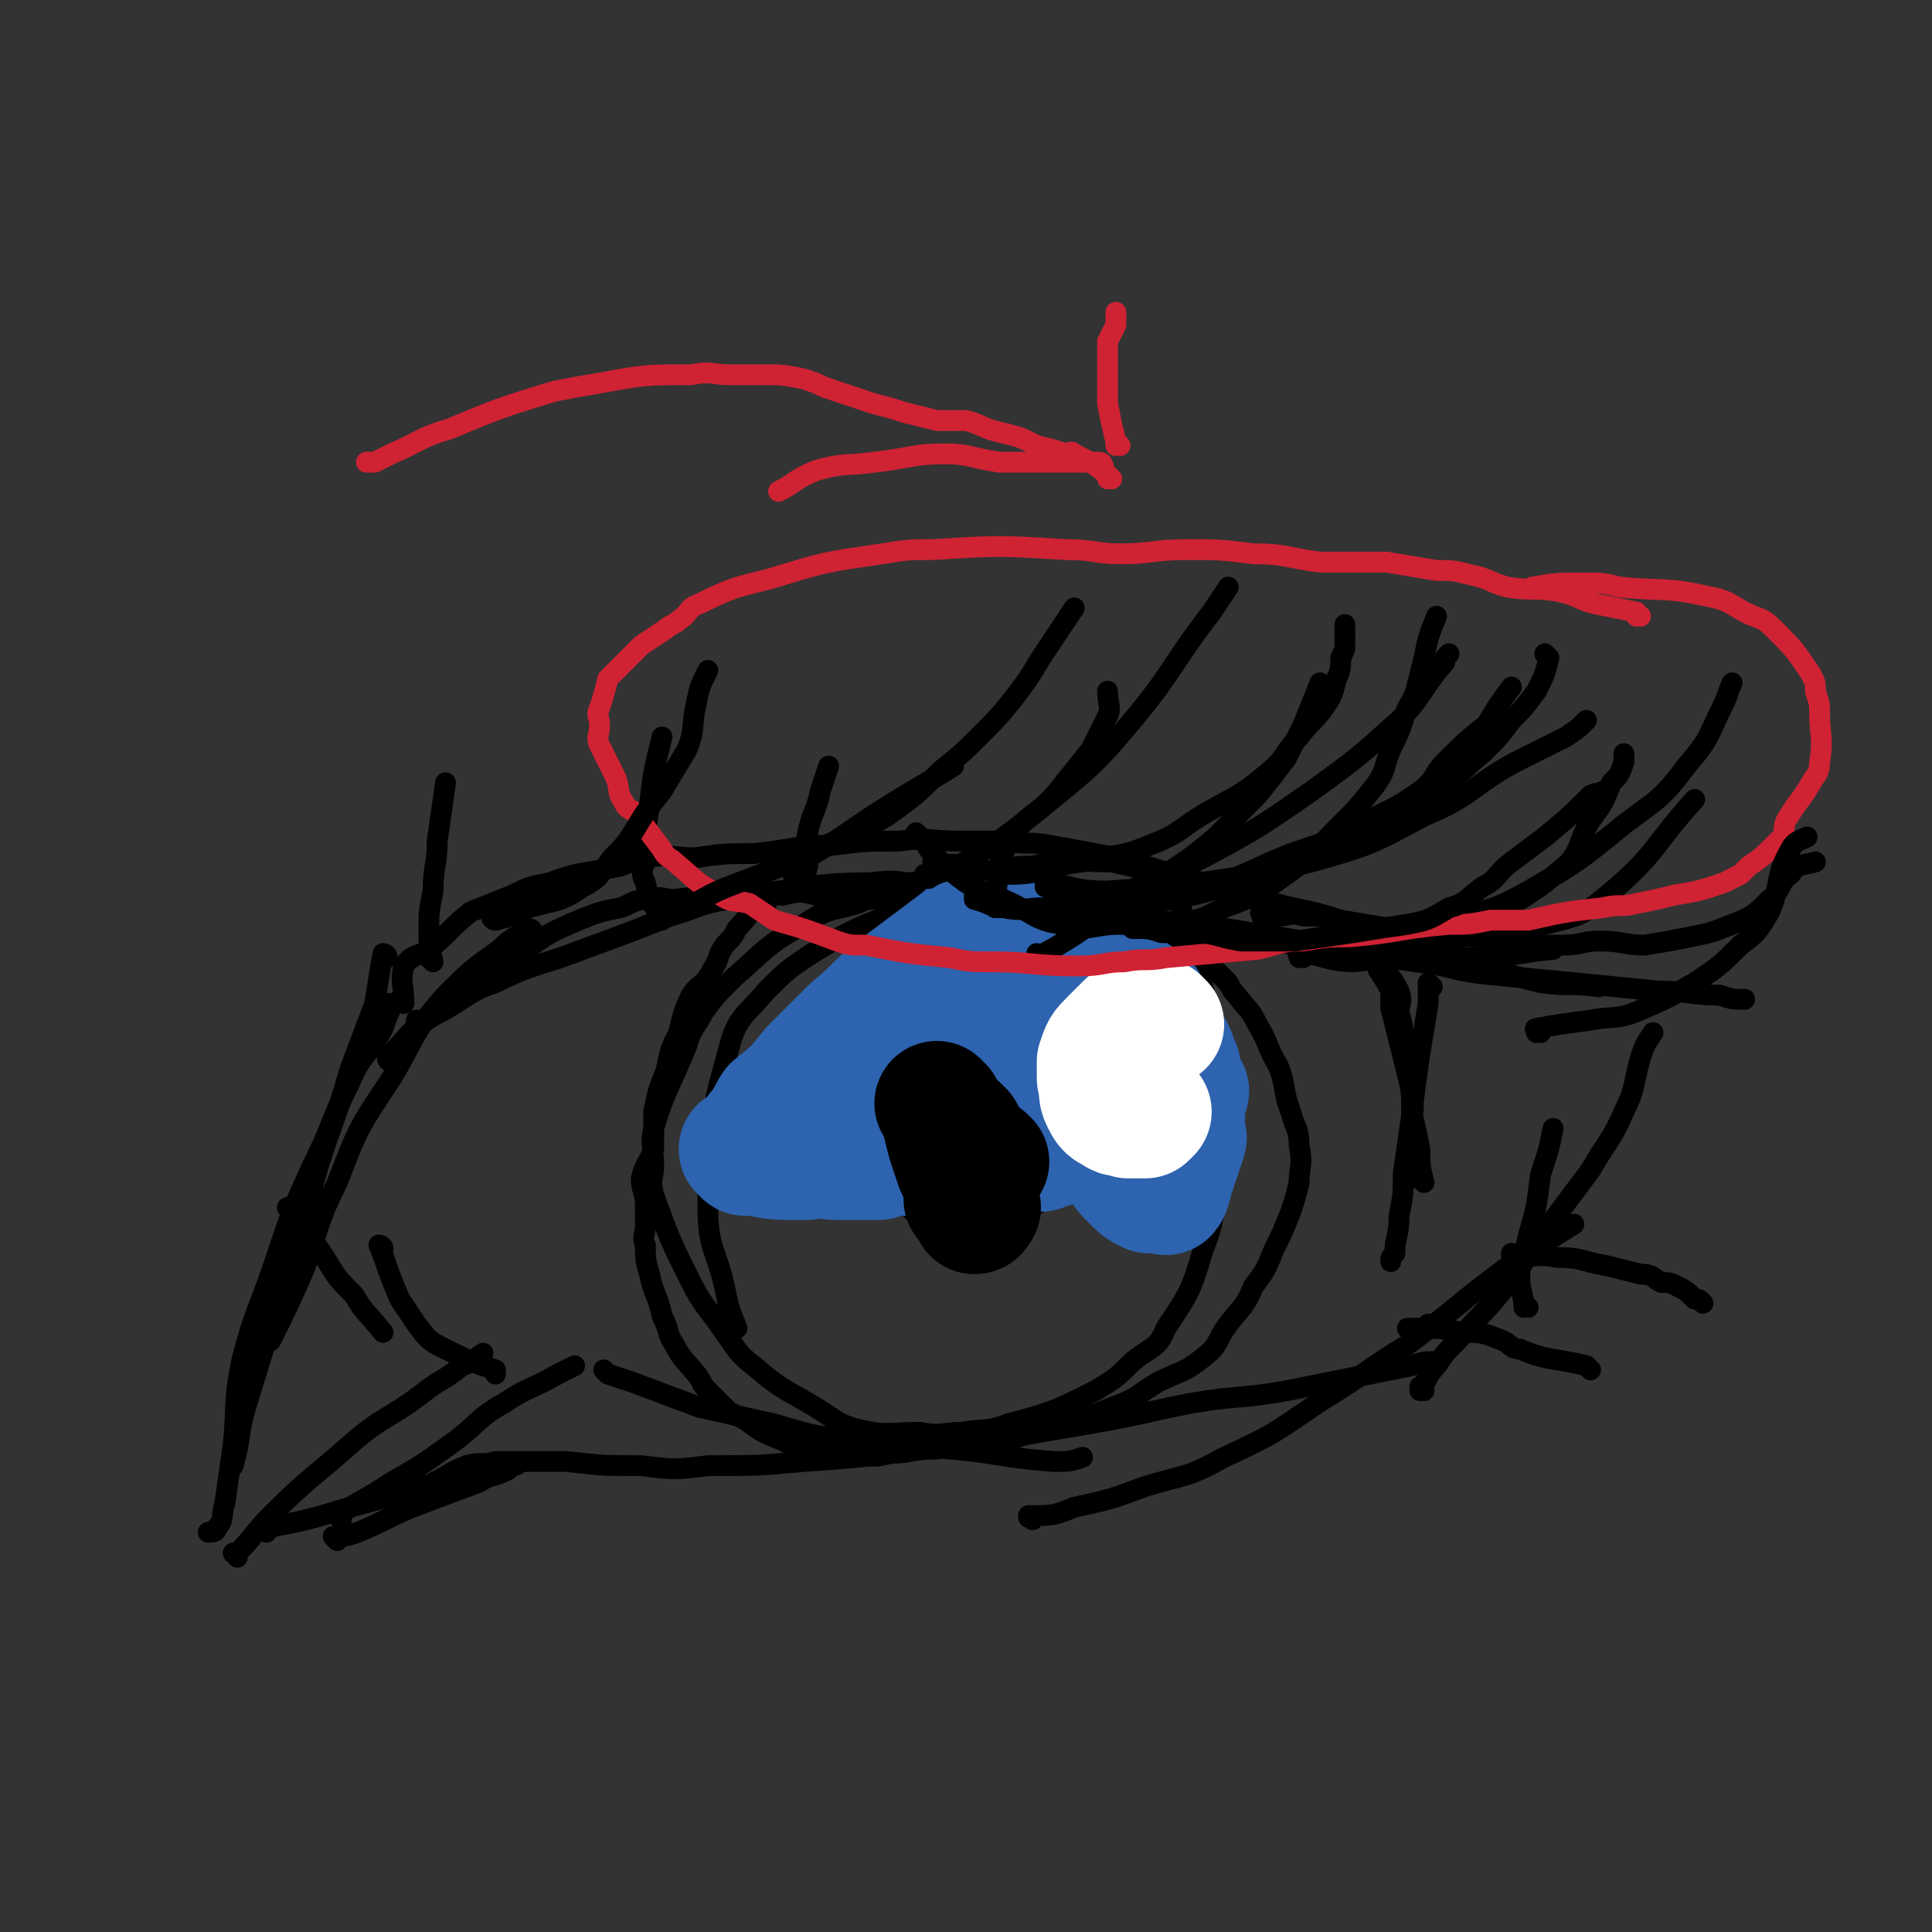 <svg viewBox='0 0 464 464' version='1.1' xmlns='http://www.w3.org/2000/svg' xmlns:xlink='http://www.w3.org/1999/xlink'><rect x="0" y="0" width="464" height="464" fill="#333333" stroke="none"/><g fill='none' stroke='#000000' stroke-width='5' stroke-linecap='round' stroke-linejoin='round'><path d='M97,241c0,0 -1,-1 -1,-1 0,0 1,0 1,1 0,0 0,0 0,0 0,0 -1,-1 -1,-1 0,0 1,0 1,1 0,0 0,0 0,0 0,-5 -1,-5 0,-9 2,-3 3,-2 6,-4 5,-4 5,-5 10,-9 5,-2 5,-2 10,-4 4,-2 4,-2 9,-3 8,-3 8,-2 17,-4 3,-1 3,-2 6,-2 6,-1 6,0 12,0 7,-1 7,-1 14,-1 10,-1 10,-2 19,-2 8,-1 8,-1 16,-1 7,-1 7,0 15,0 5,0 5,0 11,0 5,1 5,0 10,1 17,3 17,3 33,8 9,2 9,3 18,5 10,3 10,2 19,5 17,5 17,5 33,10 7,3 7,3 15,5 7,1 7,0 14,1 '/><path d='M94,255c0,0 -1,-1 -1,-1 0,0 1,0 1,1 0,0 0,0 0,0 0,0 -1,0 -1,-1 5,-5 5,-6 11,-11 10,-8 10,-7 21,-14 7,-5 7,-5 14,-8 5,-2 5,-2 10,-3 3,-1 3,-2 7,-2 3,-1 3,0 6,0 7,-1 7,0 14,-1 17,-1 17,-3 33,-3 8,-1 8,0 15,2 12,2 12,2 24,4 9,2 9,1 18,2 11,1 11,1 22,2 19,3 19,3 37,6 8,2 8,2 15,3 9,1 8,2 17,3 21,2 21,2 41,4 8,0 8,1 15,1 3,1 3,1 6,1 '/><path d='M101,246c0,0 -1,-1 -1,-1 0,0 1,0 1,1 0,0 0,0 0,0 3,-2 3,-2 5,-3 7,-4 7,-5 13,-7 10,-5 11,-4 21,-8 11,-4 11,-4 21,-8 7,-2 7,-3 14,-4 7,-2 7,-1 13,-1 4,-1 4,-1 8,0 6,0 6,1 13,1 8,0 8,-1 15,0 8,0 8,0 16,1 7,0 7,0 15,1 7,0 7,1 14,2 9,2 9,2 17,4 9,1 9,1 18,2 17,2 17,1 34,3 7,0 7,1 14,1 11,0 11,-1 21,-2 '/><path d='M128,224c0,0 -1,-1 -1,-1 0,0 0,0 1,1 0,0 0,0 0,0 0,0 0,-1 -1,-1 -3,2 -4,2 -7,5 -7,5 -7,5 -13,11 -8,9 -7,10 -13,20 -8,12 -8,12 -13,25 -5,10 -4,10 -8,21 -4,9 -4,9 -8,17 '/><path d='M94,242c0,0 -1,-1 -1,-1 0,0 1,0 1,1 0,0 0,0 0,0 -1,2 -1,2 -2,5 -4,7 -5,6 -8,13 -5,10 -4,10 -9,20 -5,11 -5,11 -9,23 -4,12 -5,12 -8,24 -2,10 -1,10 -2,20 -1,7 -1,7 -2,14 -1,3 0,4 -2,6 0,1 -1,1 -2,1 '/><path d='M93,230c0,0 -1,-1 -1,-1 0,0 1,0 1,1 0,0 0,0 0,0 0,0 -1,-1 -1,-1 -1,5 -1,6 -2,12 -3,8 -3,8 -6,16 -4,14 -5,14 -9,28 -5,14 -4,14 -8,27 -4,13 -4,13 -8,26 -2,7 -1,7 -3,14 '/><path d='M57,374c0,0 0,-1 -1,-1 0,0 1,0 1,0 0,0 0,0 0,0 0,1 0,0 -1,0 0,0 1,0 1,0 0,0 0,0 0,0 4,-4 4,-5 8,-9 9,-9 10,-9 19,-17 8,-7 9,-6 17,-12 5,-4 5,-3 10,-7 3,-1 2,-1 5,-3 '/><path d='M64,368c0,0 0,-1 -1,-1 0,0 1,1 1,0 10,-2 10,-2 20,-5 11,-3 11,-3 23,-6 8,-2 8,-2 16,-4 1,0 1,0 2,-1 '/><path d='M82,365c0,0 -1,-1 -1,-1 0,0 1,0 1,0 0,0 0,0 0,0 0,1 -1,0 -1,0 6,-4 7,-4 13,-8 7,-4 7,-4 14,-9 7,-5 6,-6 13,-10 6,-4 6,-3 13,-7 2,-1 2,-1 4,-2 '/><path d='M81,370c0,0 -1,-1 -1,-1 0,0 1,0 1,0 0,0 0,0 0,0 2,0 2,0 5,-1 7,-3 6,-3 13,-6 8,-3 8,-3 16,-6 3,-2 3,-1 7,-3 '/><path d='M146,330c0,0 -1,-1 -1,-1 0,0 0,0 1,1 0,0 0,0 0,0 3,1 3,1 6,2 8,3 8,3 16,6 9,2 9,2 18,4 10,3 10,3 21,4 11,2 11,1 21,2 12,1 12,2 25,3 4,0 4,0 7,-1 '/><path d='M102,358c0,0 -1,-1 -1,-1 0,0 1,0 1,0 0,0 0,0 0,0 0,1 -1,0 -1,0 0,0 0,1 1,0 5,-2 5,-3 10,-5 3,-1 4,0 7,-1 4,0 4,0 8,0 4,0 4,0 9,0 9,1 9,1 18,1 8,1 8,1 16,0 12,0 12,0 23,-1 14,-1 14,-1 28,-3 12,-1 12,-2 23,-3 11,-2 12,-2 23,-4 10,-2 9,-2 19,-4 12,-2 12,-1 23,-3 15,-3 15,-3 30,-6 3,-1 3,-1 5,-1 '/><path d='M248,365c0,0 -1,-1 -1,-1 0,0 0,1 0,0 6,0 6,0 11,-2 9,-2 9,-2 17,-5 10,-3 10,-2 19,-7 13,-6 12,-6 24,-14 10,-6 10,-7 20,-13 12,-9 11,-9 23,-18 9,-6 9,-6 17,-11 '/><path d='M342,334c0,0 -1,-1 -1,-1 0,0 0,0 0,1 0,0 0,0 0,0 2,-3 2,-4 4,-6 2,-3 2,-3 5,-6 5,-6 5,-5 10,-11 6,-7 5,-7 10,-14 6,-8 6,-8 12,-16 4,-7 5,-7 8,-14 3,-6 2,-6 4,-13 1,-3 1,-3 3,-6 0,0 0,0 0,0 '/><path d='M367,314c0,0 -1,-1 -1,-1 0,0 0,1 0,1 0,-3 -1,-4 -1,-7 0,-5 1,-5 2,-10 2,-7 2,-7 3,-15 2,-6 2,-6 3,-11 '/><path d='M70,291c0,0 0,-1 -1,-1 0,0 1,0 1,1 0,0 0,0 0,0 0,0 -1,-1 -1,-1 4,5 5,6 9,12 3,5 3,5 7,9 3,5 3,4 7,9 '/><path d='M92,300c0,0 -1,-1 -1,-1 0,0 1,0 1,1 0,0 0,0 0,0 0,0 -1,-1 -1,-1 2,5 2,6 5,13 2,3 2,3 4,6 3,4 3,4 7,6 6,3 6,3 12,5 0,1 0,1 0,1 '/><path d='M331,230c0,0 -1,-1 -1,-1 0,0 0,0 0,1 0,0 0,0 0,0 1,0 0,-1 0,-1 0,0 0,0 0,1 0,0 0,0 0,0 1,0 0,-1 0,-1 0,1 1,2 1,4 2,3 2,3 3,5 0,2 0,2 0,4 1,4 1,4 2,8 1,4 1,4 2,8 1,4 1,4 1,9 1,4 1,4 2,9 0,4 0,4 1,8 '/><path d='M331,230c0,0 -1,-1 -1,-1 0,0 0,0 0,1 0,0 0,0 0,0 3,4 4,4 6,8 1,3 0,3 0,5 1,4 1,4 1,7 1,6 2,6 2,12 1,5 0,5 0,9 0,6 0,6 0,12 '/><path d='M344,237c0,0 -1,-1 -1,-1 0,0 0,0 0,1 0,0 0,0 0,0 1,0 0,-1 0,-1 0,0 0,0 0,1 0,2 0,2 0,4 -1,6 -1,6 -2,12 -1,7 -1,7 -2,15 -1,7 -1,7 -2,14 0,5 0,5 -1,10 0,5 -1,5 -1,9 -1,1 -1,1 -1,2 '/><path d='M304,220c0,0 -1,-1 -1,-1 0,0 0,0 0,1 0,0 0,0 0,0 1,0 -1,-1 0,-1 1,0 2,1 4,1 3,0 3,-1 6,0 4,0 4,0 9,1 6,1 6,1 12,2 5,0 6,0 11,1 5,0 5,1 10,1 5,1 5,1 10,1 5,1 5,1 10,1 5,0 5,-1 9,-1 6,0 6,1 11,1 6,-1 6,-1 11,-2 5,-1 5,-1 10,-3 5,-2 5,-2 9,-6 3,-2 2,-4 5,-6 2,-3 3,-2 6,-3 '/><path d='M184,218c0,0 -1,-1 -1,-1 0,0 0,0 1,1 0,0 0,0 0,0 0,0 -1,-1 -1,-1 0,0 0,0 1,1 0,0 0,0 0,0 0,0 0,-1 -1,-1 -3,2 -3,3 -6,6 -1,2 -1,2 -3,4 -2,3 -1,3 -3,6 -2,4 -3,3 -5,6 -2,4 -2,5 -3,9 -2,4 -2,4 -3,9 -2,5 -2,5 -3,10 0,4 0,5 0,9 -1,3 -2,3 -3,7 0,3 1,3 1,7 0,2 0,2 0,4 0,3 -1,3 0,5 0,3 0,4 1,7 1,5 2,5 3,10 2,4 1,4 3,7 2,4 3,4 6,8 1,2 1,2 3,4 2,2 2,2 4,4 2,1 2,1 4,2 4,3 4,3 9,5 4,2 4,2 8,3 4,1 4,0 9,0 5,1 5,1 9,0 5,0 5,-1 11,-1 5,-1 5,0 10,-1 7,-1 7,-1 13,-3 5,-1 5,-1 9,-2 5,-2 5,-2 10,-4 6,-2 6,-3 11,-6 6,-3 6,-2 11,-6 4,-3 3,-4 6,-8 3,-4 4,-4 6,-9 3,-4 3,-4 5,-9 2,-4 2,-4 4,-9 1,-3 1,-3 2,-7 0,-4 1,-4 0,-9 0,-4 -1,-4 -2,-8 -2,-5 -1,-6 -3,-11 -3,-5 -2,-5 -5,-10 -2,-4 -2,-3 -5,-7 -2,-2 -1,-2 -3,-4 -6,-6 -6,-6 -13,-11 -4,-4 -4,-4 -9,-6 -7,-3 -7,-3 -15,-5 -4,-1 -4,-1 -7,-1 -5,-1 -5,0 -9,0 -12,0 -12,-1 -23,0 -7,1 -6,2 -12,5 -7,2 -7,1 -13,5 -9,5 -9,6 -17,13 -4,4 -4,4 -7,8 -2,4 -3,4 -4,8 -4,10 -5,10 -8,20 -1,4 0,4 0,9 0,3 -1,3 0,7 4,11 4,11 9,21 3,6 4,6 8,12 3,4 3,5 7,8 8,7 9,6 18,12 3,2 3,2 6,3 8,2 8,1 16,1 5,1 5,0 10,0 5,-1 6,0 11,-2 11,-3 11,-3 21,-8 5,-3 5,-3 9,-7 5,-4 6,-3 8,-8 6,-9 6,-9 9,-19 2,-5 2,-6 3,-11 1,-10 0,-11 0,-21 0,-4 0,-4 -1,-9 0,-4 0,-4 0,-9 -1,-8 -1,-8 -3,-17 0,-3 0,-3 -1,-6 0,-3 0,-3 -2,-5 -2,-5 -1,-5 -4,-9 -2,-2 -3,-2 -6,-4 -3,-1 -4,-1 -8,-2 -9,0 -10,-1 -19,1 -7,0 -7,1 -13,3 -6,2 -6,2 -12,5 -14,6 -15,5 -28,13 -6,4 -6,4 -11,9 -5,6 -7,6 -9,14 -5,18 -5,19 -5,38 0,10 2,10 4,19 1,5 1,5 3,10 '/></g>
<g fill='none' stroke='#000000' stroke-width='30' stroke-linecap='round' stroke-linejoin='round'><path d='M242,267c0,0 -1,-1 -1,-1 0,0 0,0 0,1 0,0 0,0 0,0 -3,-1 -3,-1 -7,-1 -1,0 -1,-1 -2,0 0,0 0,0 0,0 -1,2 -1,2 -2,3 -1,2 -1,2 -2,4 -1,1 0,1 0,3 -1,2 0,2 0,4 0,0 0,0 0,1 0,0 0,0 0,0 0,0 0,0 0,1 0,0 0,0 0,0 0,0 -1,-1 -1,-1 '/><path d='M242,264c0,0 -1,-1 -1,-1 0,0 0,0 0,1 0,0 0,0 0,0 1,0 0,-1 0,-1 0,0 0,0 0,1 0,0 0,0 0,0 1,0 0,-1 0,-1 0,0 0,0 0,1 0,0 0,0 0,0 -2,2 -2,2 -4,5 -1,2 0,2 -1,4 0,2 0,2 0,4 1,0 1,0 1,1 1,0 0,0 0,1 1,0 2,0 2,1 1,0 0,0 0,0 0,0 0,0 0,1 0,0 0,0 0,0 1,0 0,0 0,-1 0,0 0,0 0,0 0,0 0,0 0,0 1,0 0,0 0,-1 0,0 0,0 0,-1 '/><path d='M232,276c0,0 -1,-1 -1,-1 2,-1 3,-1 5,-2 0,0 1,1 0,1 0,0 0,0 -1,0 -1,0 -1,0 -2,0 0,0 0,0 -1,0 0,0 0,0 0,0 3,0 3,0 5,0 '/></g>
<g fill='none' stroke='#2D63AF' stroke-width='30' stroke-linecap='round' stroke-linejoin='round'><path d='M179,277c0,0 -1,-1 -1,-1 0,0 0,0 1,1 0,0 0,0 0,0 0,0 -1,-1 -1,-1 0,0 0,0 1,1 0,0 0,0 0,0 5,0 5,1 10,1 3,0 3,0 5,0 4,-1 4,0 7,0 2,0 2,0 5,0 2,0 2,0 5,0 2,-1 2,-1 5,-1 1,-1 1,0 2,0 1,0 1,0 2,0 0,0 0,0 0,0 0,0 0,0 1,0 0,0 0,0 0,0 0,0 -1,-1 -1,-1 0,0 0,0 0,1 0,0 0,0 0,0 0,0 0,0 0,0 -1,0 -1,0 -2,0 0,0 0,0 0,0 -2,0 -2,0 -4,0 -2,0 -2,0 -5,0 -4,0 -4,0 -8,0 -4,0 -4,0 -8,0 -2,-1 -2,-1 -4,-1 -2,-1 -2,0 -3,0 -1,0 -1,0 -2,0 0,0 0,0 0,0 -1,0 -2,0 -3,0 0,-1 1,-1 1,-1 0,-1 -1,-1 0,-1 0,-2 0,-2 1,-3 2,-2 1,-2 3,-5 5,-4 5,-4 9,-9 5,-5 5,-5 10,-10 5,-4 5,-5 10,-9 4,-3 4,-3 8,-6 4,-3 4,-3 8,-6 1,-1 1,-1 3,-2 1,0 1,0 3,0 1,-1 1,0 2,0 2,0 2,-1 4,0 2,0 2,1 4,1 2,1 2,0 3,1 2,0 1,1 3,2 0,0 1,-1 1,0 1,0 1,0 1,0 1,1 0,1 0,1 0,0 0,0 0,0 1,0 0,-1 0,-1 0,0 0,1 -1,2 -2,1 -3,0 -6,1 -6,2 -6,2 -12,5 -5,3 -5,3 -11,7 -5,3 -6,3 -11,7 -3,3 -3,4 -6,7 -1,2 -1,2 -2,4 -1,0 -1,0 -1,1 0,0 0,1 0,1 0,0 0,-1 0,-1 1,-1 2,-1 3,-3 2,-3 2,-3 5,-6 3,-3 3,-3 6,-7 3,-3 3,-3 6,-6 3,-2 3,-1 6,-3 2,-1 2,-2 4,-3 3,-1 3,-1 6,-1 2,-1 2,-1 4,-1 3,-1 3,-1 5,0 3,0 3,0 5,0 3,0 3,0 6,1 2,0 2,1 4,2 2,1 2,1 3,2 2,1 2,1 4,2 1,1 2,1 3,2 1,2 1,2 2,3 1,2 1,2 2,4 1,2 1,2 2,4 1,1 1,2 1,3 1,1 1,1 1,2 0,1 0,1 0,2 1,2 1,2 2,3 0,1 -1,1 -1,2 0,1 0,1 0,3 0,1 0,1 0,2 0,1 0,1 0,3 0,1 1,1 0,2 0,1 0,1 -1,3 0,1 0,1 -1,3 0,1 0,1 -1,2 0,1 0,1 0,2 -1,1 0,2 -1,2 0,1 0,0 -1,0 -1,-1 -1,0 -3,0 -2,-1 -2,-1 -4,-3 -2,-2 -2,-2 -3,-5 -2,-2 -3,-1 -4,-3 -1,-3 0,-3 -1,-6 0,-3 0,-3 -1,-6 0,-3 0,-3 -1,-6 -1,-3 -2,-2 -2,-5 -1,-2 -1,-2 -1,-3 0,-2 0,-2 -1,-3 0,0 0,0 -1,0 0,-1 0,-2 -1,-2 0,-1 0,0 0,0 0,0 0,0 -1,0 0,0 -1,-1 -1,0 0,0 1,0 0,1 0,1 -1,1 -1,2 0,2 1,2 1,4 1,3 1,3 2,6 1,3 1,4 3,7 3,3 3,2 6,5 2,1 3,1 5,2 2,1 2,1 3,2 1,0 1,0 2,1 1,0 1,0 1,0 0,0 0,0 0,0 0,-1 0,-1 0,-1 0,-2 0,-2 -1,-4 -1,-3 -1,-3 -2,-6 -3,-5 -3,-5 -6,-10 -1,-2 -1,-2 -3,-4 -2,-2 -2,-2 -5,-3 -6,-3 -6,-3 -12,-4 -2,-1 -3,-1 -5,0 -2,0 -2,0 -3,1 -5,5 -6,5 -8,12 -2,3 -1,3 0,7 0,2 -1,3 0,4 2,4 2,5 6,8 1,1 2,1 4,1 2,1 2,1 5,1 2,0 2,0 4,0 1,-1 1,-1 3,-1 1,-1 0,-1 1,-1 1,-1 1,0 2,0 '/></g>
<g fill='none' stroke='#000000' stroke-width='30' stroke-linecap='round' stroke-linejoin='round'><path d='M226,266c0,0 -1,-1 -1,-1 0,0 0,0 1,1 0,0 0,0 0,0 0,0 -1,-1 -1,-1 0,0 0,0 1,1 0,0 0,0 0,0 0,0 -1,-1 -1,-1 0,0 0,0 1,1 0,0 0,0 0,0 1,4 1,4 2,8 1,3 1,3 2,6 1,2 1,2 2,4 0,2 0,3 0,4 1,1 2,1 3,2 0,0 0,0 -1,1 0,0 0,0 0,0 1,0 0,-1 0,-1 '/><path d='M231,272c0,0 -1,-1 -1,-1 0,0 0,0 1,1 0,0 0,0 0,0 0,0 -1,-1 -1,-1 0,0 0,0 1,1 0,0 0,0 0,0 0,0 -1,-1 -1,-1 0,0 0,0 1,1 0,0 0,0 0,0 0,0 -1,-1 -1,-1 0,0 0,0 1,1 0,0 0,0 0,0 0,1 -1,1 0,3 0,1 0,2 1,3 1,1 2,-1 3,0 1,0 1,0 2,1 0,0 0,0 -1,0 0,0 0,0 0,0 '/></g>
<g fill='none' stroke='#FFFFFF' stroke-width='30' stroke-linecap='round' stroke-linejoin='round'><path d='M279,246c0,0 -1,-1 -1,-1 0,0 0,0 0,1 0,0 0,0 0,0 1,0 0,-1 0,-1 0,0 0,0 0,1 0,0 0,0 0,0 -2,0 -2,0 -4,0 -1,0 -1,0 -2,0 0,0 0,-1 -1,0 -2,2 -2,2 -4,4 -2,2 -2,2 -3,5 0,2 0,2 0,4 1,3 0,3 1,5 1,2 1,2 3,3 1,1 1,0 3,1 1,0 1,0 3,0 1,0 1,0 1,0 1,-1 1,-1 1,-1 '/></g>
<g fill='none' stroke='#000000' stroke-width='5' stroke-linecap='round' stroke-linejoin='round'><path d='M313,230c0,0 -1,-1 -1,-1 0,0 0,0 0,1 0,0 0,0 0,0 1,0 -1,-1 0,-1 5,0 7,2 13,2 10,-1 10,-1 19,-5 9,-3 9,-3 18,-8 8,-5 8,-5 15,-11 3,-4 2,-5 5,-10 3,-4 3,-4 5,-9 2,-2 2,-2 3,-5 0,-1 0,-1 0,-2 '/><path d='M250,230c0,0 -1,-1 -1,-1 0,0 0,0 0,1 0,0 0,0 0,0 7,-4 7,-4 13,-8 8,-5 8,-5 15,-10 7,-5 8,-5 15,-11 5,-5 5,-5 10,-10 4,-5 4,-5 7,-9 2,-4 2,-4 4,-8 2,-5 2,-5 4,-10 '/><path d='M240,218c0,0 -1,-1 -1,-1 0,0 0,0 0,1 0,0 0,0 0,0 1,0 0,0 0,-1 1,-8 0,-9 4,-16 4,-6 6,-5 11,-11 4,-5 4,-5 8,-10 2,-4 2,-4 4,-8 1,-2 0,-3 0,-6 0,0 0,0 0,0 '/><path d='M194,214c0,0 -1,-1 -1,-1 0,0 0,0 1,1 0,0 0,0 0,0 0,-3 -1,-3 0,-6 0,-4 -1,-4 0,-8 1,-5 2,-5 3,-10 1,-3 1,-3 2,-6 '/><path d='M159,221c0,0 -1,-1 -1,-1 0,0 0,0 1,1 0,0 0,0 0,0 -2,-4 -3,-4 -4,-9 -1,-2 -1,-3 0,-5 0,-7 0,-7 1,-14 1,-8 1,-8 3,-16 '/><path d='M235,216c0,0 -1,-1 -1,-1 0,0 0,0 0,1 0,0 0,0 0,0 4,1 4,2 7,2 5,1 5,0 10,0 10,-1 10,0 19,-1 10,-1 10,-1 20,-4 10,-3 10,-4 20,-8 9,-3 9,-3 17,-7 7,-4 7,-3 14,-8 4,-3 3,-4 6,-7 5,-5 5,-5 10,-9 3,-5 3,-5 6,-9 '/><path d='M252,213c0,0 -1,-1 -1,-1 0,0 0,0 0,1 0,0 0,0 0,0 8,0 8,1 15,1 11,-1 11,0 22,-2 14,-2 14,-2 27,-5 14,-4 14,-4 27,-11 12,-5 11,-7 22,-13 6,-3 6,-3 12,-6 3,-2 3,-2 5,-4 '/><path d='M334,225c0,0 -1,-1 -1,-1 0,0 0,1 0,1 8,-2 8,-1 16,-4 9,-3 9,-2 18,-7 12,-7 12,-7 23,-16 8,-6 9,-6 15,-14 6,-7 5,-7 9,-15 1,-2 1,-3 2,-5 '/><path d='M359,222c0,0 -1,-1 -1,-1 0,0 0,0 0,1 0,0 0,0 0,0 1,0 -1,-1 0,-1 5,0 7,2 13,1 8,-2 9,-2 15,-7 12,-10 11,-12 21,-23 '/><path d='M260,219c0,0 -1,-1 -1,-1 0,0 0,0 0,1 0,0 0,0 0,0 5,-2 5,-2 10,-4 10,-5 10,-4 20,-9 13,-7 13,-7 26,-16 11,-8 11,-8 21,-17 6,-6 5,-7 11,-14 0,-1 0,-1 1,-2 '/><path d='M223,211c0,0 -1,-1 -1,-1 0,0 0,0 1,1 0,0 0,0 0,0 3,-2 3,-1 7,-3 10,-6 10,-6 19,-13 12,-10 13,-10 23,-22 10,-12 9,-13 19,-26 2,-3 2,-3 4,-6 '/><path d='M191,210c0,0 -1,0 -1,-1 5,-4 6,-4 12,-8 13,-9 14,-9 27,-17 '/></g>
<g fill='none' stroke='#CF2233' stroke-width='5' stroke-linecap='round' stroke-linejoin='round'><path d='M394,148c-1,0 -1,-1 -1,-1 0,0 0,0 0,1 0,0 0,0 0,0 0,0 0,-1 0,-1 -5,-1 -5,-1 -10,-2 -4,-1 -4,-2 -9,-3 -6,-1 -6,0 -12,-1 -4,-1 -4,-2 -9,-3 -4,-1 -4,-1 -8,-1 -6,-1 -6,-1 -12,-2 -8,0 -8,0 -16,0 -8,-1 -8,-2 -16,-2 -8,-1 -8,-1 -16,-1 -8,0 -8,1 -16,1 -6,0 -6,-1 -13,-1 -16,-1 -16,-1 -32,0 -6,0 -6,0 -12,1 -14,2 -14,2 -27,6 -8,2 -9,2 -17,6 -3,1 -2,2 -5,4 -1,1 -2,1 -3,2 -3,2 -3,2 -6,4 -2,2 -2,2 -4,4 -2,2 -2,2 -4,4 -1,4 -1,4 -2,7 -1,2 0,2 0,4 0,3 -1,3 0,5 2,4 2,4 4,8 1,3 0,3 2,6 1,2 2,1 3,3 3,4 3,4 6,8 1,2 2,2 3,3 6,5 5,5 11,8 3,2 3,1 7,2 3,2 3,2 6,4 7,2 7,2 15,5 3,1 3,1 7,1 10,2 10,2 20,3 5,1 5,1 10,1 10,0 10,1 21,1 6,0 6,-1 11,-1 5,-1 5,0 10,-1 11,-1 11,-1 22,-2 5,-1 5,-2 11,-2 6,-1 6,-1 11,-1 12,-1 12,-2 24,-3 5,0 5,0 10,-1 4,0 4,0 9,0 9,-2 9,-2 18,-3 4,-1 4,0 8,-1 5,-1 5,-1 9,-2 6,-1 6,-1 12,-3 2,-1 2,-1 4,-2 1,-1 1,-1 2,-2 3,-2 3,-2 6,-5 1,-1 1,-1 2,-2 1,-2 0,-2 1,-4 3,-5 3,-4 6,-9 1,-2 2,-2 2,-5 1,-6 0,-6 0,-12 0,-2 0,-2 -1,-5 0,-2 0,-2 -1,-4 -4,-6 -4,-6 -9,-11 -3,-3 -3,-2 -7,-4 -5,-3 -5,-3 -10,-4 -9,-2 -10,-1 -20,-2 -4,-1 -4,-1 -9,-1 -6,0 -6,0 -12,1 '/><path d='M267,115c0,0 -1,-1 -1,-1 0,0 0,1 0,1 0,0 0,0 0,0 1,0 0,-1 0,-1 0,0 0,1 0,1 0,0 0,0 0,0 1,0 0,-1 0,-1 0,0 0,1 0,1 0,0 0,0 0,0 1,0 1,0 0,-1 -4,-3 -4,-3 -8,-5 -1,-1 -1,0 -2,0 -3,-1 -3,-1 -7,-2 -4,-2 -4,-2 -8,-3 -5,-1 -5,-2 -9,-3 -4,0 -4,0 -7,0 -4,-1 -4,-1 -8,-2 -3,-1 -3,-1 -7,-2 -3,-1 -3,-1 -6,-2 -3,-1 -3,-1 -6,-2 -2,-1 -2,-1 -5,-2 -5,-1 -5,-1 -10,-1 -4,0 -4,0 -8,0 -4,0 -4,-1 -9,0 -11,0 -11,0 -22,2 -6,1 -6,1 -11,2 -13,4 -13,4 -25,9 -7,2 -7,3 -14,6 -2,1 -2,1 -4,2 -1,0 -1,0 -2,0 '/><path d='M269,107c0,0 -1,-1 -1,-1 0,0 0,1 0,1 0,0 0,0 0,0 1,0 0,-1 0,-1 0,0 0,1 0,1 0,0 0,0 0,0 1,0 0,0 0,-1 -1,-4 -1,-4 -2,-9 0,-4 0,-4 0,-7 0,-4 0,-4 0,-8 1,-2 1,-2 2,-4 0,-2 0,-2 0,-3 '/><path d='M265,112c0,0 -1,-1 -1,-1 0,0 0,1 0,1 0,0 0,0 0,0 1,0 1,-1 0,-1 -4,0 -5,0 -9,0 -8,0 -8,0 -15,0 -7,-1 -7,-2 -13,-2 -8,0 -8,1 -17,2 -7,1 -7,0 -14,2 -5,2 -5,3 -9,5 '/></g>
<g fill='none' stroke='#000000' stroke-width='5' stroke-linecap='round' stroke-linejoin='round'><path d='M273,223c0,0 -1,-1 -1,-1 0,0 0,0 0,1 0,0 0,0 0,0 4,0 4,0 7,1 0,0 0,0 0,0 1,0 1,0 2,0 2,0 3,-1 5,0 6,0 6,1 12,2 7,0 7,0 13,0 7,-1 7,-1 14,-2 6,-1 6,-1 13,-2 5,-1 5,-1 10,-4 4,-1 4,-2 8,-5 4,-2 3,-3 7,-6 4,-3 4,-3 8,-6 6,-5 6,-5 11,-10 2,-1 2,0 3,-1 '/><path d='M370,248c0,0 -1,-1 -1,-1 0,0 0,0 0,1 0,0 0,0 0,0 1,0 -1,-1 0,-1 5,-1 6,-1 13,-2 5,-1 6,0 11,-2 7,-3 7,-3 14,-7 6,-4 6,-4 11,-9 4,-3 4,-3 7,-8 3,-7 1,-8 5,-15 1,-2 2,-2 4,-3 '/><path d='M255,218c0,0 -1,-1 -1,-1 0,0 0,0 0,1 0,0 0,0 0,0 1,0 0,-1 0,-1 0,0 0,1 0,1 6,0 6,0 11,0 9,-1 9,-1 17,-2 9,-2 9,-2 18,-5 9,-3 9,-4 17,-7 8,-3 8,-3 15,-6 7,-4 7,-4 14,-9 5,-3 5,-4 10,-8 4,-4 4,-4 7,-8 3,-3 3,-3 6,-7 2,-4 2,-4 3,-8 0,0 0,0 -1,-1 '/><path d='M221,201c0,0 -1,-1 -1,-1 0,0 0,0 1,1 0,0 0,0 0,0 0,0 -1,-1 -1,-1 0,0 0,0 1,1 2,2 1,2 3,4 4,4 4,4 8,7 5,3 5,2 9,4 7,3 7,5 14,6 7,2 7,0 14,0 6,0 6,1 12,0 7,-1 7,-1 13,-4 8,-3 8,-3 15,-8 7,-5 6,-5 12,-11 5,-5 5,-5 9,-10 3,-4 2,-4 4,-9 2,-4 2,-4 3,-7 1,-4 2,-4 3,-7 1,-4 1,-4 2,-8 1,-5 1,-5 3,-10 '/><path d='M225,208c0,0 -1,-1 -1,-1 0,0 0,0 1,1 0,0 0,0 0,0 0,0 -1,-1 -1,-1 0,0 0,1 1,1 3,0 3,-1 6,0 6,0 6,2 11,2 9,0 9,-2 18,-3 8,-2 9,-1 16,-4 8,-3 7,-4 14,-8 7,-4 8,-4 14,-9 5,-4 4,-5 8,-9 3,-4 3,-3 6,-7 2,-3 2,-3 3,-7 1,-2 1,-3 1,-5 1,-2 1,-2 1,-3 0,-3 0,-3 0,-5 '/><path d='M165,218c0,0 -1,-1 -1,-1 0,0 0,0 1,1 0,0 0,0 0,0 0,0 -1,-1 -1,-1 0,0 0,0 1,1 0,0 0,0 0,0 7,-4 7,-4 15,-7 8,-3 8,-3 16,-7 9,-4 9,-3 17,-8 7,-5 7,-5 13,-11 5,-4 5,-4 10,-9 4,-4 4,-4 8,-9 3,-4 3,-4 6,-9 4,-6 4,-6 8,-12 '/><path d='M119,221c0,0 -1,-1 -1,-1 0,0 0,0 1,1 0,0 0,0 0,0 0,0 -1,-1 -1,-1 0,0 0,1 1,1 4,-1 4,-1 8,-3 7,-2 7,-1 13,-5 4,-2 4,-3 7,-7 3,-3 3,-3 5,-6 3,-5 3,-5 7,-10 3,-5 3,-5 6,-10 2,-5 1,-5 2,-10 1,-5 1,-5 3,-9 '/><path d='M104,231c0,0 -1,-1 -1,-1 0,0 1,0 1,1 0,0 0,0 0,0 -1,-4 -1,-4 -1,-8 0,-4 0,-4 1,-9 0,-6 1,-6 1,-12 1,-7 1,-7 2,-14 '/><path d='M364,302c0,0 -1,-1 -1,-1 0,0 0,0 0,1 0,0 0,0 0,0 1,0 0,-1 0,-1 0,0 0,1 0,1 5,0 6,-1 11,0 6,0 6,1 12,2 4,1 4,1 8,2 3,0 3,1 5,2 2,0 2,0 4,1 2,1 2,1 4,3 1,0 1,0 2,1 '/><path d='M344,319c0,0 -1,-1 -1,-1 0,0 1,0 0,1 -2,0 -4,0 -5,0 0,0 1,0 2,0 0,0 0,0 0,0 6,0 6,0 11,1 5,0 5,0 10,2 2,1 2,2 4,2 7,3 8,2 16,4 0,0 0,0 1,1 '/></g>
</svg>